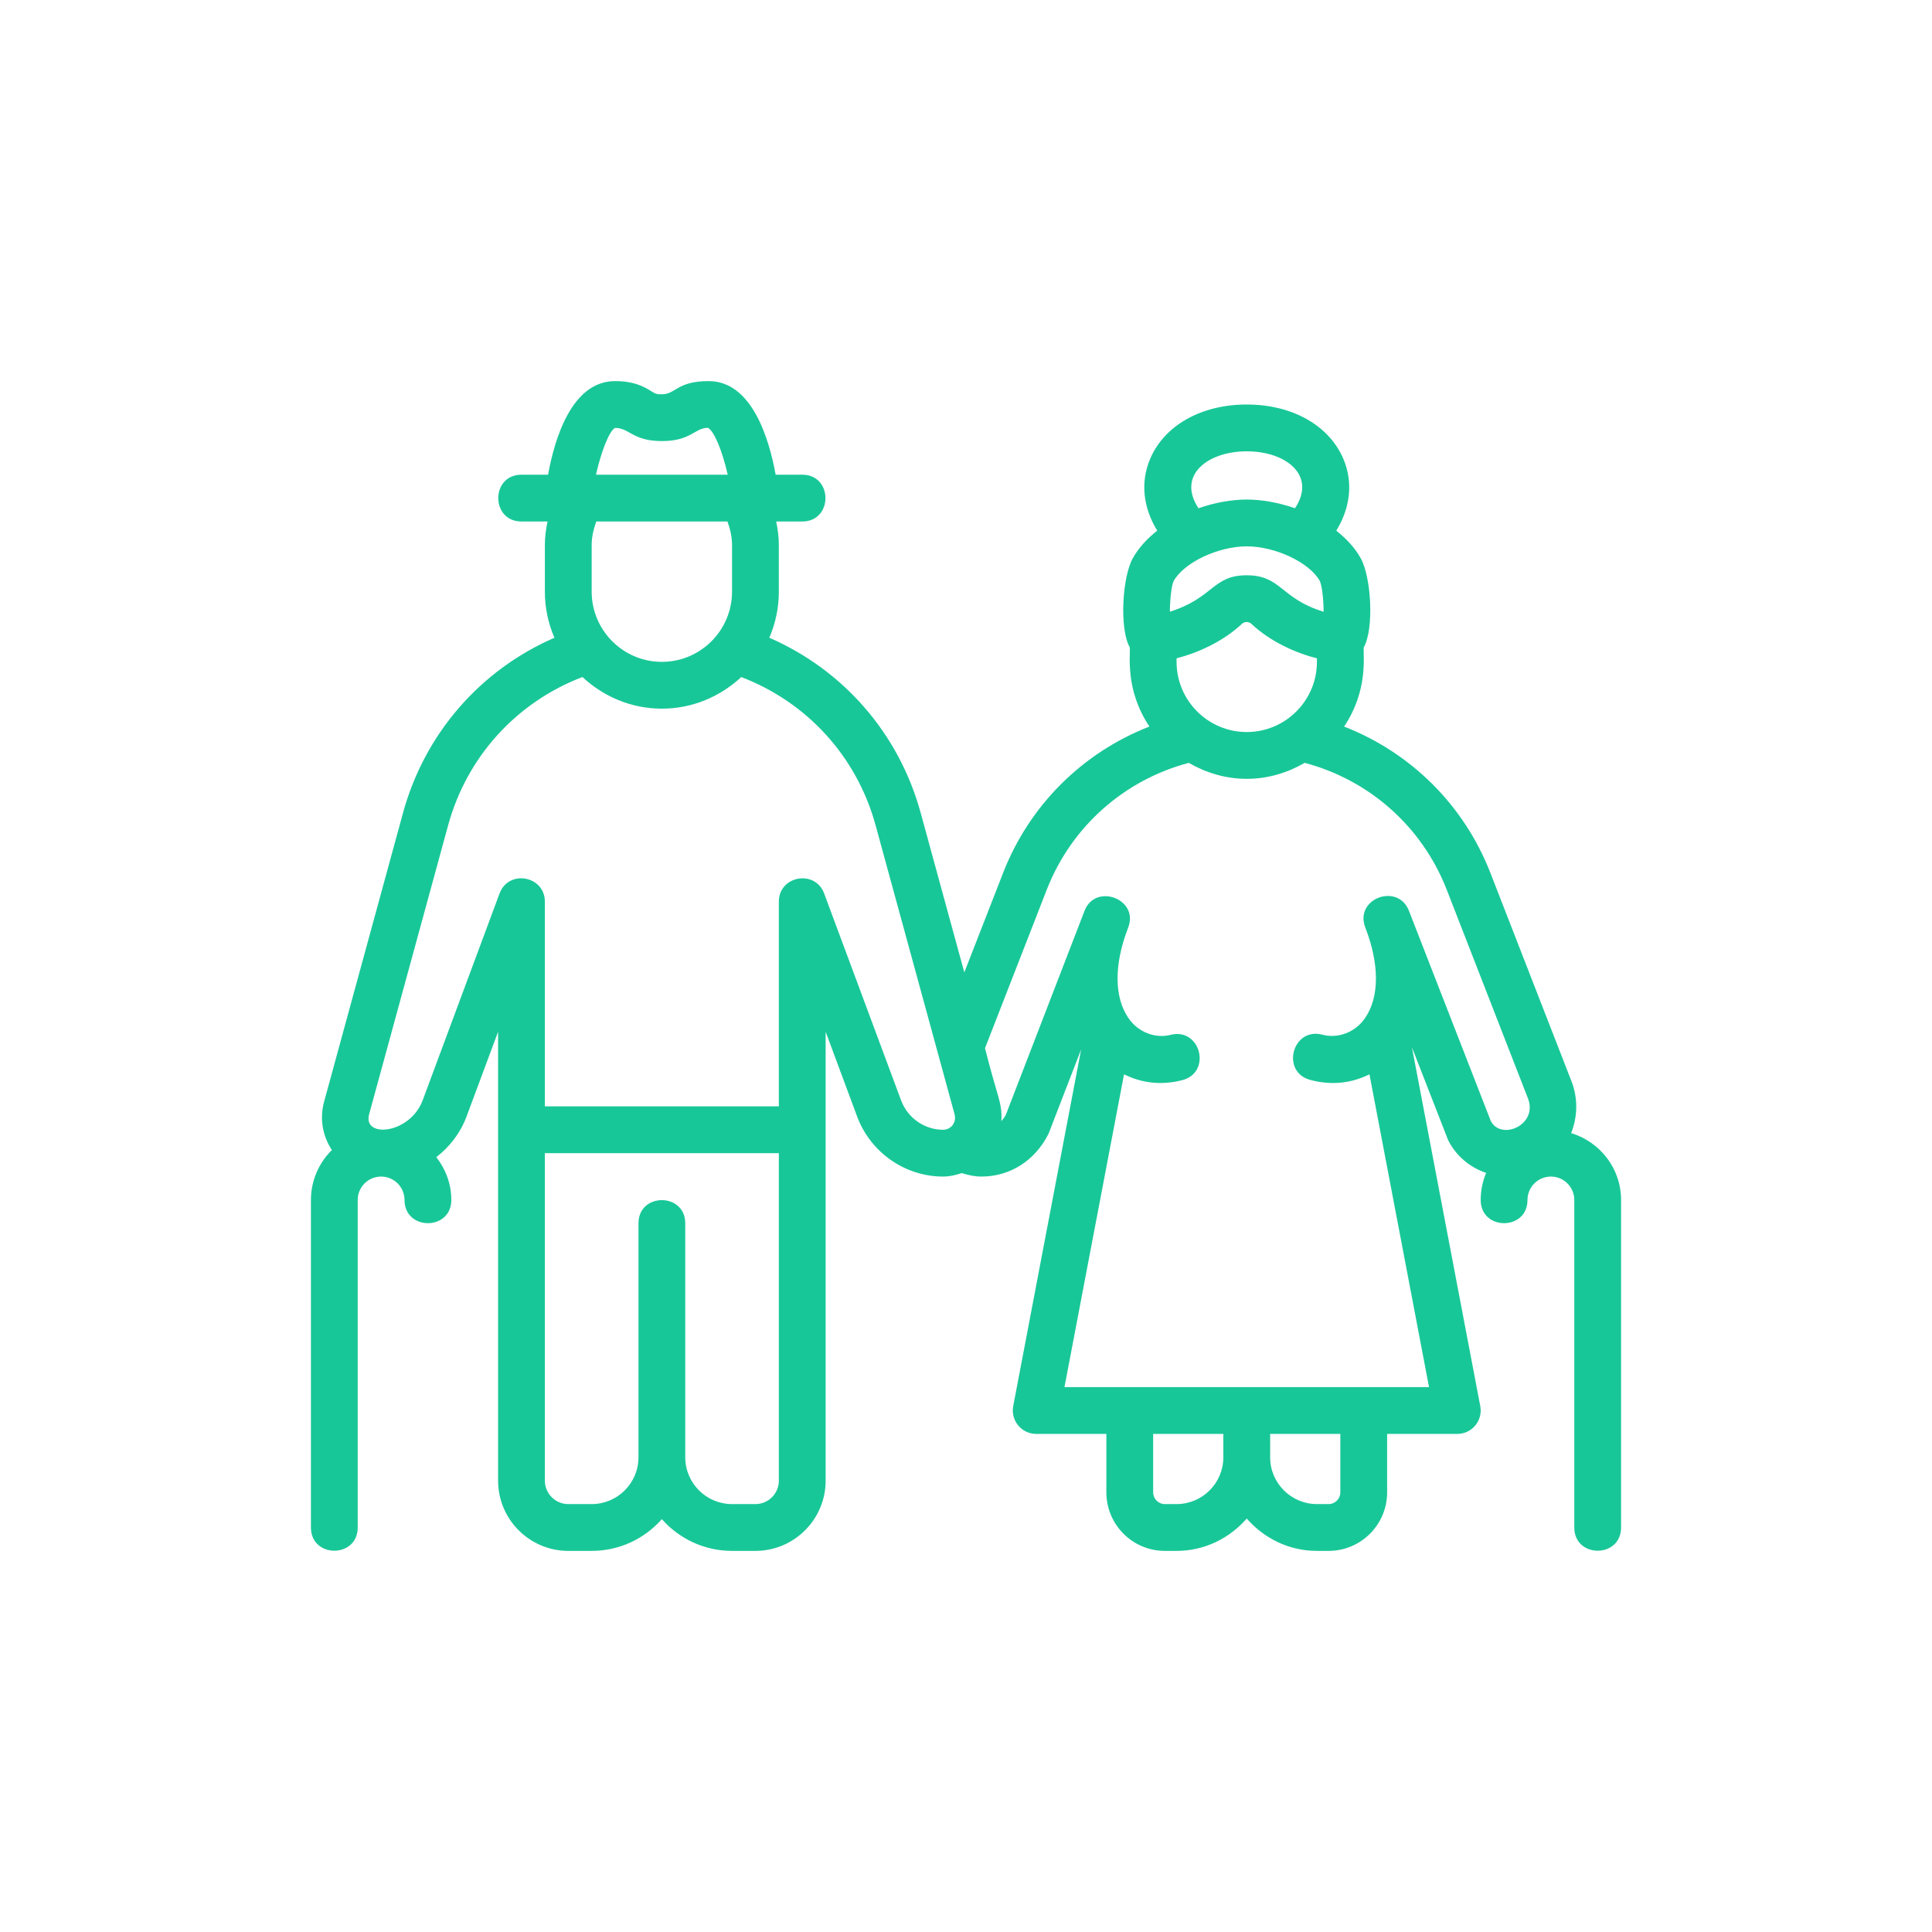 <?xml version="1.0" encoding="UTF-8"?> <svg xmlns="http://www.w3.org/2000/svg" width="80" height="80" viewBox="0 0 80 80" fill="none"><path d="M65.057 46.919C65.324 46.252 65.345 45.5 65.083 44.802L61.713 36.142C60.617 33.327 58.407 31.157 55.656 30.086C56.683 28.547 56.433 27.114 56.47 26.808C56.91 26.013 56.774 23.89 56.348 23.122C56.102 22.68 55.745 22.3 55.333 21.974C55.917 21.016 56.032 19.982 55.636 19.026C55.053 17.622 53.517 16.75 51.625 16.75C49.733 16.75 48.197 17.622 47.615 19.025C47.219 19.981 47.333 21.015 47.918 21.974C47.505 22.299 47.148 22.679 46.903 23.122C46.477 23.889 46.341 26.012 46.781 26.808C46.818 27.114 46.569 28.547 47.595 30.085C44.844 31.156 42.634 33.326 41.538 36.141L39.93 40.265L38.124 33.66C37.225 30.373 34.919 27.739 31.855 26.408C32.108 25.822 32.25 25.178 32.25 24.5V22.562C32.25 22.236 32.206 21.913 32.14 21.594H33.219C34.501 21.594 34.5 19.656 33.219 19.656H32.118C31.847 18.162 31.135 15.781 29.344 15.781C28.023 15.781 27.985 16.327 27.406 16.327C27.176 16.327 27.142 16.306 26.981 16.206C26.635 15.991 26.234 15.781 25.469 15.781C23.677 15.781 22.965 18.162 22.694 19.656H21.594C20.311 19.656 20.312 21.594 21.594 21.594H22.673C22.606 21.913 22.562 22.236 22.562 22.562V24.5C22.562 25.178 22.705 25.822 22.958 26.408C19.893 27.741 17.587 30.373 16.688 33.66L13.41 45.657C13.233 46.34 13.362 47.043 13.742 47.621C13.208 48.148 12.875 48.88 12.875 49.688V63.25C12.875 64.532 14.812 64.533 14.812 63.25V49.688C14.812 49.154 15.246 48.719 15.781 48.719C16.316 48.719 16.75 49.154 16.75 49.688C16.75 50.969 18.688 50.97 18.688 49.688C18.688 49.017 18.45 48.407 18.067 47.915C18.616 47.49 19.058 46.924 19.314 46.246L20.625 42.722V61.312C20.625 62.915 21.929 64.219 23.531 64.219H24.5C25.656 64.219 26.696 63.71 27.406 62.904C28.116 63.71 29.157 64.219 30.312 64.219H31.281C32.884 64.219 34.188 62.915 34.188 61.312V42.722L35.499 46.252C36.057 47.728 37.483 48.719 39.051 48.719C39.318 48.719 39.576 48.66 39.825 48.575C40.091 48.661 40.363 48.719 40.639 48.719C41.811 48.719 42.863 48.068 43.422 46.936L44.768 43.453L41.955 58.225C41.842 58.82 42.298 59.375 42.906 59.375H45.812V61.797C45.812 63.132 46.898 64.219 48.234 64.219H48.719C49.882 64.219 50.914 63.694 51.625 62.88C52.336 63.694 53.368 64.219 54.531 64.219H55.016C56.352 64.219 57.438 63.132 57.438 61.797V59.375H60.344C60.952 59.375 61.408 58.821 61.295 58.225L58.465 43.366L59.962 47.206C60.294 47.869 60.867 48.341 61.538 48.567C61.394 48.911 61.312 49.29 61.312 49.688C61.312 50.969 63.25 50.97 63.25 49.688C63.25 49.154 63.684 48.719 64.219 48.719C64.754 48.719 65.188 49.154 65.188 49.688V63.25C65.188 64.532 67.125 64.533 67.125 63.25V49.688C67.125 48.378 66.249 47.281 65.057 46.919ZM48.719 27.406V27.259C49.566 27.044 50.619 26.585 51.425 25.833C51.535 25.731 51.707 25.73 51.819 25.834C52.623 26.587 53.68 27.046 54.531 27.26V27.406C54.531 29.009 53.227 30.312 51.625 30.312C50.023 30.312 48.719 29.009 48.719 27.406ZM51.625 22.623C52.813 22.623 54.228 23.296 54.649 24.055C54.745 24.257 54.807 24.851 54.808 25.331C53.015 24.785 53.057 23.821 51.621 23.821C50.206 23.821 50.261 24.756 48.442 25.329C48.443 24.849 48.504 24.259 48.597 24.062C49.022 23.295 50.437 22.623 51.625 22.623ZM51.625 18.688C53.256 18.688 54.523 19.686 53.623 21.046C52.944 20.809 52.243 20.685 51.625 20.685C51.007 20.685 50.306 20.808 49.627 21.046C48.727 19.686 49.995 18.688 51.625 18.688ZM25.469 17.719C26.067 17.719 26.195 18.264 27.406 18.264C28.608 18.264 28.75 17.728 29.308 17.713C29.572 17.837 29.912 18.681 30.134 19.657H24.678C24.898 18.681 25.23 17.838 25.469 17.719ZM30.122 21.594C30.235 21.907 30.312 22.227 30.312 22.562V24.5C30.312 26.102 29.009 27.406 27.406 27.406C25.804 27.406 24.5 26.102 24.5 24.5V22.562C24.5 22.227 24.578 21.907 24.691 21.594H30.122ZM31.281 62.281H30.312C29.244 62.281 28.375 61.412 28.375 60.344V50.656C28.375 49.375 26.438 49.374 26.438 50.656V60.344C26.438 61.412 25.569 62.281 24.5 62.281H23.531C22.997 62.281 22.562 61.846 22.562 61.312V47.75H32.25V61.312C32.25 61.846 31.816 62.281 31.281 62.281ZM37.315 45.571L34.127 36.998C33.755 35.993 32.25 36.258 32.25 37.336V45.812H22.562V37.336C22.562 36.264 21.061 35.986 20.685 36.998L17.5 45.566C16.973 46.963 15.027 47.138 15.281 46.154L18.557 34.171C19.336 31.32 21.399 29.073 24.118 28.034C24.983 28.84 26.134 29.344 27.406 29.344C28.678 29.344 29.829 28.84 30.694 28.035C33.413 29.074 35.477 31.321 36.256 34.172L39.528 46.143C39.615 46.483 39.377 46.781 39.051 46.781C38.284 46.781 37.587 46.294 37.315 45.571ZM48.719 62.281H48.234C47.968 62.281 47.75 62.064 47.75 61.797V59.375H50.656V60.344C50.656 61.412 49.787 62.281 48.719 62.281ZM55.5 61.797C55.5 62.064 55.282 62.281 55.016 62.281H54.531C53.463 62.281 52.594 61.412 52.594 60.344V59.375H55.5V61.797ZM58.34 37.711C57.885 36.541 56.065 37.204 56.536 38.414C57.123 39.923 57.121 41.285 56.527 42.152C56.099 42.78 55.362 43.007 54.759 42.845C53.518 42.517 53.02 44.385 54.255 44.717C55.069 44.935 55.901 44.885 56.706 44.485L59.173 57.438H44.077L46.544 44.485C47.295 44.858 48.101 44.944 48.95 44.728C50.188 44.414 49.718 42.537 48.472 42.851C47.872 43.005 47.149 42.776 46.723 42.152C46.13 41.285 46.127 39.923 46.714 38.414L46.715 38.411C47.176 37.217 45.355 36.556 44.91 37.711C44.91 37.712 44.91 37.712 44.909 37.713L41.652 46.155C41.603 46.253 41.537 46.34 41.464 46.421C41.506 45.639 41.309 45.487 40.787 43.403L43.342 36.846C44.359 34.233 46.546 32.298 49.224 31.589C49.935 31.997 50.747 32.25 51.625 32.25C52.502 32.25 53.313 31.998 54.024 31.588C56.702 32.297 58.89 34.231 59.907 36.844L63.274 45.494C63.684 46.586 62.164 47.24 61.731 46.42L58.34 37.711Z" fill="#18C798"></path></svg> 